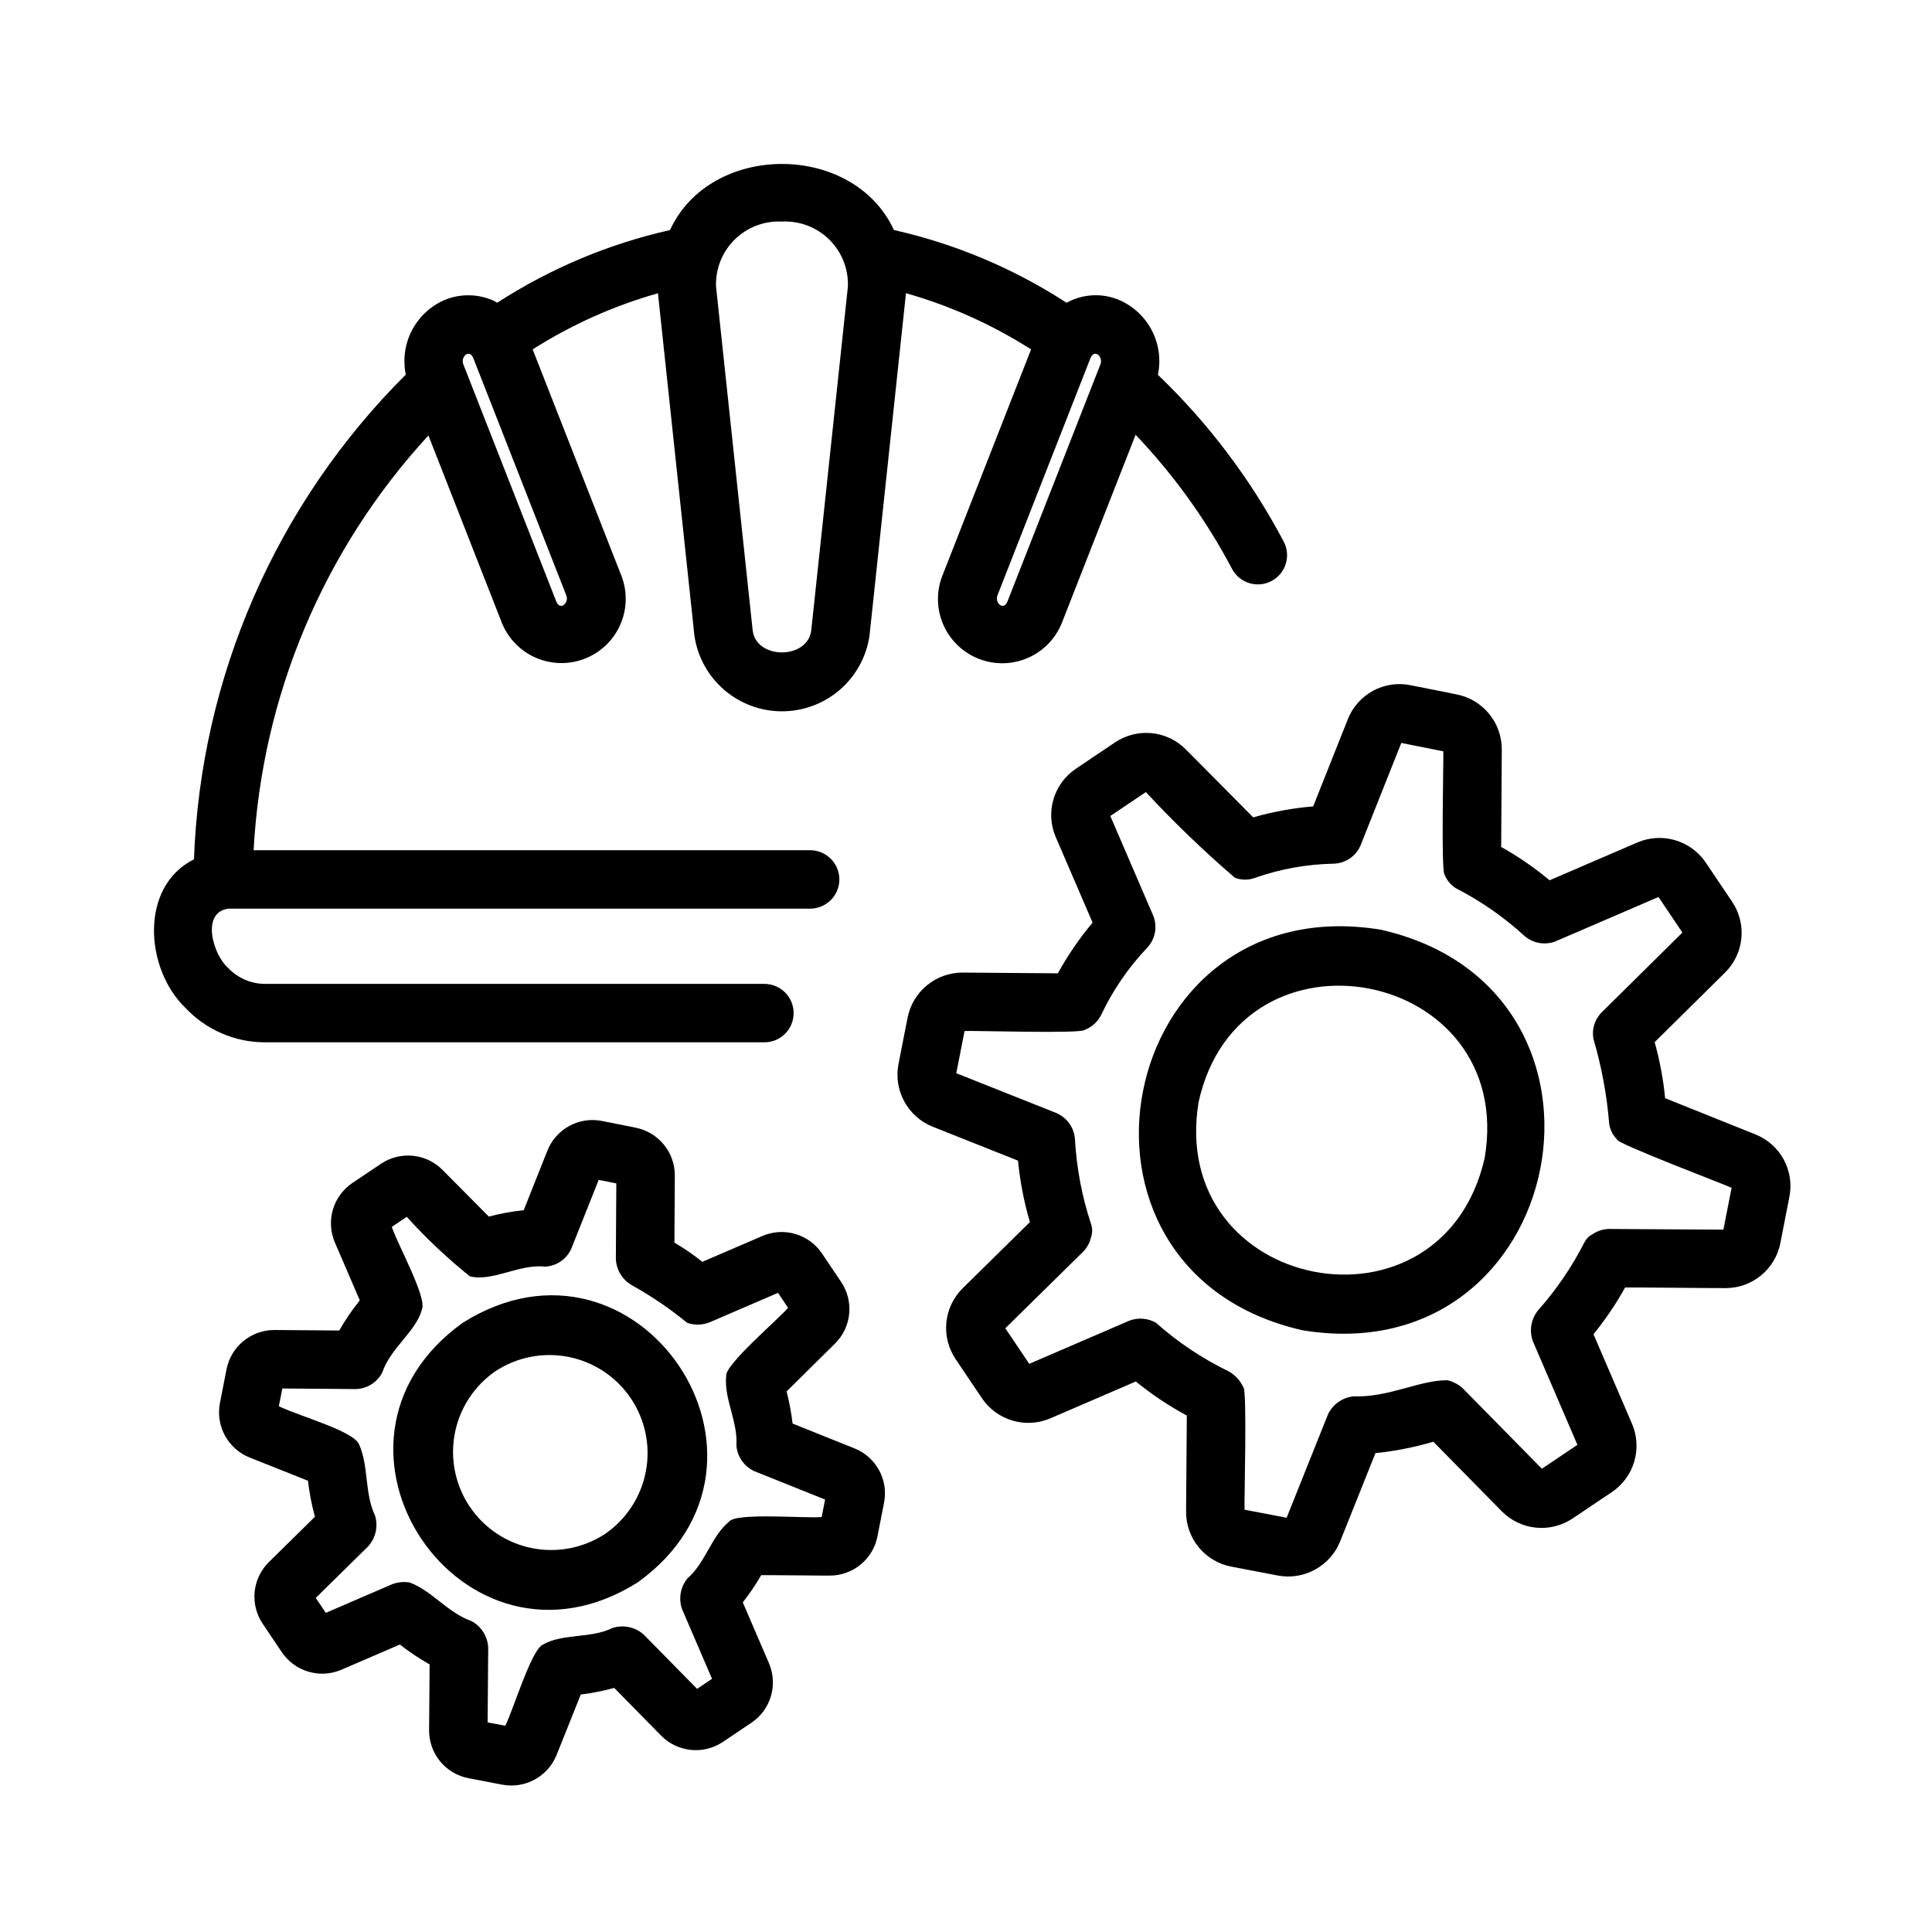 <svg xmlns="http://www.w3.org/2000/svg" xmlns:xlink="http://www.w3.org/1999/xlink" width="1080" zoomAndPan="magnify" viewBox="0 0 810 810" height="1080" preserveAspectRatio="xMidYMid meet" version="1.0"><path fill="#000000" d="M 320.707 436.996 C 321.504 436.98 322.289 436.891 323.066 436.723 C 323.844 436.555 324.598 436.312 325.324 436 C 326.055 435.684 326.75 435.301 327.406 434.852 C 328.062 434.402 328.668 433.895 329.223 433.328 C 329.781 432.762 330.277 432.145 330.715 431.48 C 331.152 430.816 331.52 430.117 331.82 429.383 C 332.121 428.648 332.348 427.891 332.504 427.109 C 332.656 426.332 332.73 425.543 332.73 424.75 C 332.73 423.953 332.656 423.168 332.504 422.387 C 332.348 421.609 332.121 420.852 331.82 420.113 C 331.52 419.379 331.152 418.68 330.715 418.016 C 330.277 417.352 329.781 416.738 329.223 416.168 C 328.668 415.602 328.059 415.094 327.402 414.645 C 326.75 414.195 326.055 413.812 325.324 413.5 C 324.594 413.184 323.84 412.945 323.062 412.777 C 322.289 412.609 321.5 412.516 320.707 412.504 L 110.793 412.504 C 109.359 412.477 107.938 412.305 106.539 411.992 C 105.137 411.68 103.777 411.23 102.465 410.648 C 101.156 410.062 99.914 409.352 98.746 408.516 C 97.578 407.684 96.504 406.742 95.523 405.691 C 89.355 400.242 84.082 382.477 95.793 380.957 L 339.645 380.957 C 340.449 380.957 341.246 380.879 342.039 380.723 C 342.828 380.562 343.594 380.332 344.336 380.023 C 345.078 379.715 345.785 379.34 346.453 378.891 C 347.125 378.445 347.742 377.938 348.312 377.371 C 348.883 376.801 349.391 376.184 349.836 375.512 C 350.281 374.844 350.66 374.141 350.969 373.395 C 351.277 372.652 351.508 371.887 351.664 371.098 C 351.824 370.309 351.902 369.512 351.902 368.711 C 351.902 367.906 351.824 367.109 351.664 366.32 C 351.508 365.531 351.277 364.766 350.969 364.023 C 350.66 363.277 350.281 362.574 349.836 361.906 C 349.391 361.234 348.883 360.617 348.312 360.047 C 347.742 359.48 347.125 358.973 346.453 358.527 C 345.785 358.078 345.078 357.703 344.336 357.395 C 343.594 357.086 342.828 356.855 342.039 356.695 C 341.246 356.539 340.449 356.461 339.645 356.461 L 106.332 356.461 C 106.762 348.449 107.531 340.469 108.652 332.52 C 109.77 324.574 111.227 316.688 113.027 308.867 C 114.824 301.047 116.961 293.316 119.426 285.68 C 121.895 278.043 124.688 270.527 127.805 263.133 C 130.922 255.734 134.352 248.488 138.094 241.387 C 141.84 234.289 145.883 227.363 150.223 220.609 C 154.566 213.859 159.191 207.309 164.098 200.957 C 169.008 194.605 174.18 188.477 179.621 182.574 L 210.453 261.246 C 210.785 262.066 211.16 262.867 211.574 263.648 C 211.988 264.434 212.441 265.191 212.93 265.93 C 213.418 266.668 213.941 267.383 214.504 268.07 C 215.062 268.754 215.652 269.414 216.277 270.039 C 216.902 270.668 217.555 271.266 218.238 271.828 C 218.922 272.395 219.633 272.922 220.367 273.414 C 221.102 273.91 221.859 274.367 222.641 274.785 C 223.422 275.203 224.219 275.582 225.039 275.926 C 225.855 276.266 226.688 276.562 227.535 276.82 C 228.383 277.082 229.242 277.297 230.109 277.469 C 230.98 277.645 231.855 277.773 232.734 277.863 C 233.617 277.949 234.5 277.992 235.387 277.992 C 236.273 277.992 237.156 277.949 238.039 277.863 C 238.922 277.777 239.797 277.645 240.664 277.473 C 241.535 277.301 242.391 277.082 243.238 276.824 C 244.086 276.566 244.918 276.27 245.738 275.93 C 246.555 275.59 247.355 275.211 248.137 274.793 C 248.918 274.371 249.676 273.918 250.41 273.422 C 251.145 272.93 251.855 272.402 252.539 271.836 C 253.223 271.273 253.875 270.68 254.5 270.051 C 255.125 269.422 255.719 268.766 256.277 268.078 C 256.836 267.391 257.363 266.68 257.852 265.941 C 258.34 265.203 258.793 264.445 259.207 263.66 C 259.621 262.879 259.996 262.078 260.332 261.258 C 260.668 260.438 260.961 259.605 261.215 258.754 C 261.465 257.906 261.676 257.047 261.844 256.18 C 262.012 255.309 262.137 254.434 262.219 253.551 C 262.301 252.672 262.34 251.785 262.332 250.902 C 262.328 250.016 262.281 249.133 262.188 248.254 C 262.094 247.371 261.957 246.5 261.777 245.633 C 261.602 244.766 261.379 243.906 261.117 243.062 C 260.852 242.219 260.547 241.387 260.203 240.57 L 223.32 146.477 C 239.691 136.098 257.203 128.254 275.852 122.949 L 291.156 266.664 C 291.32 267.75 291.531 268.828 291.793 269.895 C 292.051 270.965 292.359 272.016 292.711 273.059 C 293.062 274.098 293.461 275.121 293.906 276.125 C 294.352 277.129 294.84 278.113 295.371 279.074 C 295.902 280.039 296.477 280.973 297.09 281.883 C 297.707 282.793 298.359 283.676 299.051 284.527 C 299.746 285.383 300.477 286.203 301.242 286.988 C 302.008 287.777 302.809 288.531 303.641 289.246 C 304.473 289.961 305.336 290.641 306.23 291.281 C 307.125 291.922 308.043 292.52 308.992 293.078 C 309.938 293.637 310.906 294.152 311.902 294.625 C 312.895 295.098 313.906 295.523 314.934 295.906 C 315.965 296.289 317.012 296.625 318.07 296.914 C 319.133 297.203 320.203 297.445 321.285 297.637 C 322.367 297.832 323.457 297.977 324.551 298.074 C 325.645 298.172 326.742 298.223 327.844 298.223 C 328.941 298.223 330.039 298.172 331.133 298.074 C 332.23 297.977 333.316 297.832 334.398 297.637 C 335.48 297.445 336.555 297.203 337.613 296.914 C 338.672 296.625 339.719 296.289 340.75 295.906 C 341.781 295.523 342.793 295.098 343.785 294.625 C 344.777 294.152 345.746 293.637 346.695 293.078 C 347.641 292.52 348.562 291.922 349.453 291.281 C 350.348 290.641 351.211 289.961 352.043 289.246 C 352.879 288.531 353.676 287.777 354.445 286.988 C 355.211 286.203 355.941 285.383 356.633 284.527 C 357.324 283.676 357.98 282.793 358.594 281.883 C 359.211 280.973 359.781 280.039 360.316 279.074 C 360.848 278.113 361.336 277.129 361.777 276.125 C 362.223 275.121 362.621 274.098 362.973 273.059 C 363.328 272.016 363.633 270.965 363.895 269.895 C 364.152 268.828 364.363 267.75 364.527 266.664 L 379.836 122.922 C 398.465 128.23 415.949 136.082 432.285 146.484 L 395.406 240.578 C 395.055 241.395 394.75 242.227 394.484 243.07 C 394.215 243.918 393.992 244.777 393.812 245.645 C 393.629 246.512 393.492 247.387 393.395 248.27 C 393.301 249.152 393.25 250.035 393.242 250.922 C 393.234 251.812 393.273 252.695 393.352 253.578 C 393.434 254.465 393.555 255.34 393.723 256.211 C 393.891 257.082 394.098 257.945 394.352 258.793 C 394.602 259.645 394.898 260.48 395.23 261.305 C 395.566 262.125 395.941 262.926 396.355 263.711 C 396.77 264.496 397.223 265.258 397.711 266 C 398.199 266.738 398.727 267.453 399.285 268.141 C 399.848 268.828 400.438 269.488 401.066 270.117 C 401.691 270.746 402.344 271.344 403.031 271.91 C 403.715 272.473 404.426 273.004 405.16 273.5 C 405.898 273.992 406.66 274.449 407.441 274.871 C 408.223 275.289 409.023 275.668 409.844 276.008 C 410.664 276.352 411.496 276.648 412.348 276.906 C 413.195 277.164 414.055 277.379 414.926 277.555 C 415.797 277.727 416.676 277.855 417.559 277.941 C 418.441 278.027 419.328 278.07 420.215 278.07 C 421.102 278.07 421.988 278.023 422.871 277.938 C 423.754 277.848 424.633 277.715 425.5 277.539 C 426.371 277.363 427.23 277.148 428.082 276.887 C 428.93 276.625 429.762 276.324 430.582 275.984 C 431.402 275.641 432.199 275.258 432.98 274.836 C 433.762 274.414 434.52 273.957 435.258 273.461 C 435.992 272.965 436.703 272.434 437.387 271.867 C 438.066 271.297 438.723 270.699 439.344 270.07 C 439.969 269.438 440.559 268.777 441.117 268.09 C 441.676 267.398 442.199 266.684 442.688 265.941 C 443.176 265.199 443.625 264.438 444.039 263.652 C 444.449 262.867 444.824 262.062 445.156 261.238 L 476.105 182.281 C 492.145 199.137 505.602 217.844 516.48 238.406 C 516.852 239.125 517.293 239.801 517.797 240.43 C 518.305 241.062 518.867 241.637 519.488 242.156 C 520.109 242.676 520.773 243.129 521.484 243.516 C 522.195 243.906 522.938 244.219 523.711 244.461 C 524.484 244.699 525.273 244.863 526.078 244.949 C 526.883 245.031 527.688 245.035 528.492 244.961 C 529.301 244.887 530.09 244.734 530.867 244.5 C 531.641 244.27 532.387 243.965 533.102 243.586 C 533.816 243.207 534.488 242.762 535.113 242.25 C 535.742 241.738 536.312 241.168 536.824 240.543 C 537.34 239.918 537.785 239.25 538.168 238.535 C 538.551 237.82 538.855 237.078 539.09 236.305 C 539.324 235.527 539.48 234.738 539.555 233.934 C 539.633 233.129 539.629 232.324 539.547 231.52 C 539.465 230.715 539.305 229.926 539.066 229.152 C 538.828 228.379 538.516 227.637 538.129 226.926 C 531.27 213.965 523.422 201.629 514.586 189.922 C 505.754 178.211 496.043 167.281 485.457 157.129 C 485.781 155.59 485.973 154.031 486.031 152.461 C 486.09 150.891 486.02 149.324 485.816 147.766 C 485.609 146.207 485.277 144.676 484.812 143.172 C 484.352 141.672 483.766 140.219 483.055 138.812 C 482.348 137.41 481.527 136.074 480.59 134.809 C 479.656 133.543 478.625 132.367 477.492 131.273 C 476.355 130.184 475.141 129.195 473.84 128.309 C 472.539 127.426 471.176 126.656 469.742 126 C 467.957 125.195 466.098 124.605 464.172 124.234 C 462.246 123.863 460.305 123.715 458.344 123.797 C 456.383 123.879 454.457 124.184 452.57 124.715 C 450.684 125.246 448.879 125.984 447.164 126.938 C 436.102 119.746 424.492 113.594 412.332 108.469 C 400.172 103.348 387.656 99.34 374.785 96.441 C 357.73 59.531 297.93 59.477 280.895 96.453 C 268.016 99.359 255.488 103.371 243.32 108.492 C 231.148 113.613 219.523 119.758 208.441 126.934 C 207.742 126.566 207.102 126.117 206.363 125.812 C 204.738 125.133 203.062 124.621 201.336 124.281 C 199.605 123.941 197.859 123.781 196.098 123.797 C 194.336 123.812 192.594 124.004 190.871 124.375 C 189.148 124.746 187.48 125.289 185.871 126 C 184.441 126.652 183.078 127.422 181.777 128.301 C 180.48 129.184 179.266 130.172 178.133 131.258 C 177 132.348 175.965 133.52 175.031 134.781 C 174.098 136.043 173.273 137.375 172.566 138.777 C 171.855 140.176 171.266 141.629 170.801 143.125 C 170.336 144.625 170 146.152 169.793 147.711 C 169.586 149.266 169.512 150.828 169.57 152.398 C 169.625 153.965 169.812 155.52 170.133 157.055 C 163.422 163.738 157.035 170.719 150.98 178 C 144.926 185.281 139.227 192.828 133.879 200.645 C 128.535 208.461 123.566 216.512 118.98 224.793 C 114.391 233.078 110.199 241.555 106.41 250.23 C 102.617 258.906 99.242 267.742 96.277 276.734 C 93.316 285.73 90.785 294.84 88.68 304.07 C 86.578 313.301 84.91 322.609 83.68 332 C 82.449 341.387 81.664 350.809 81.32 360.27 C 58.281 371.82 60.852 406.367 77.766 422.574 C 79.883 424.832 82.211 426.855 84.742 428.641 C 87.273 430.426 89.957 431.938 92.797 433.176 C 95.637 434.418 98.57 435.359 101.602 436.004 C 104.633 436.645 107.695 436.977 110.793 436.996 Z M 461.332 152.82 L 422.332 252.312 C 420.613 256.168 416.902 252.688 418.227 249.508 L 457.227 150.016 C 458.945 146.156 462.656 149.641 461.332 152.82 Z M 327.84 92.895 C 328.75 92.848 329.66 92.848 330.57 92.895 C 331.48 92.941 332.383 93.039 333.281 93.18 C 334.184 93.32 335.074 93.508 335.953 93.742 C 336.832 93.977 337.699 94.258 338.551 94.582 C 339.402 94.906 340.234 95.273 341.047 95.684 C 341.859 96.094 342.652 96.543 343.418 97.035 C 344.184 97.531 344.922 98.059 345.633 98.629 C 346.344 99.199 347.023 99.801 347.672 100.441 C 348.32 101.082 348.934 101.754 349.512 102.457 C 350.09 103.16 350.629 103.891 351.133 104.648 C 351.637 105.41 352.098 106.191 352.52 107 C 352.941 107.809 353.316 108.633 353.652 109.48 C 353.988 110.328 354.277 111.188 354.523 112.066 C 354.77 112.941 354.969 113.828 355.121 114.727 C 355.277 115.625 355.383 116.527 355.441 117.438 C 355.504 118.344 355.516 119.254 355.48 120.164 L 340.148 264.07 C 338.863 276.629 316.832 276.734 315.535 264.066 L 300.207 120.164 C 300.172 119.254 300.184 118.344 300.242 117.434 C 300.301 116.527 300.41 115.625 300.562 114.727 C 300.715 113.828 300.914 112.941 301.16 112.066 C 301.406 111.191 301.695 110.328 302.031 109.48 C 302.367 108.637 302.746 107.809 303.164 107 C 303.586 106.195 304.047 105.41 304.551 104.652 C 305.055 103.895 305.594 103.16 306.172 102.457 C 306.75 101.754 307.363 101.082 308.012 100.445 C 308.66 99.805 309.34 99.199 310.051 98.633 C 310.762 98.062 311.5 97.531 312.266 97.039 C 313.031 96.547 313.82 96.094 314.633 95.684 C 315.445 95.273 316.281 94.906 317.129 94.582 C 317.98 94.258 318.848 93.98 319.727 93.746 C 320.605 93.512 321.496 93.324 322.398 93.18 C 323.297 93.039 324.203 92.945 325.109 92.895 C 326.02 92.848 326.93 92.848 327.84 92.895 Z M 195.672 148.449 C 196.844 148.07 197.672 148.5 198.387 150.02 L 237.379 249.512 C 237.547 249.898 237.645 250.301 237.664 250.723 C 237.688 251.145 237.633 251.555 237.504 251.957 C 237.379 252.359 237.184 252.723 236.922 253.055 C 236.664 253.387 236.352 253.66 235.992 253.879 C 234.977 254.25 233.93 253.844 233.273 252.305 L 194.281 152.812 C 194.113 152.426 194.02 152.023 194 151.605 C 193.977 151.184 194.031 150.773 194.156 150.371 C 194.285 149.969 194.48 149.602 194.738 149.273 C 195 148.941 195.312 148.668 195.672 148.449 Z M 195.672 148.449 " fill-opacity="1" fill-rule="nonzero"/><path fill="#000000" d="M 194.078 554.535 C 123.535 605.047 193.863 709.68 267.359 663.422 C 337.82 612.762 267.574 508.41 194.078 554.535 Z M 253.68 643.102 C 252.562 643.836 251.41 644.516 250.227 645.137 C 249.039 645.758 247.828 646.32 246.586 646.824 C 245.348 647.328 244.086 647.77 242.805 648.152 C 241.52 648.531 240.223 648.852 238.906 649.105 C 237.594 649.359 236.27 649.547 234.938 649.672 C 233.605 649.797 232.27 649.859 230.934 649.852 C 229.594 649.848 228.258 649.777 226.926 649.641 C 225.598 649.508 224.273 649.309 222.961 649.043 C 221.648 648.777 220.355 648.453 219.074 648.062 C 217.793 647.672 216.535 647.219 215.301 646.707 C 214.062 646.191 212.855 645.621 211.676 644.988 C 210.496 644.359 209.348 643.672 208.238 642.93 C 207.125 642.184 206.051 641.391 205.016 640.543 C 203.98 639.695 202.988 638.797 202.039 637.855 C 201.09 636.91 200.191 635.922 199.34 634.891 C 198.488 633.859 197.691 632.789 196.941 631.676 C 196.195 630.566 195.504 629.422 194.871 628.246 C 194.234 627.07 193.66 625.863 193.141 624.629 C 192.625 623.398 192.168 622.141 191.773 620.863 C 191.379 619.586 191.047 618.293 190.777 616.98 C 190.508 615.672 190.305 614.352 190.164 613.02 C 190.027 611.691 189.953 610.355 189.941 609.02 C 189.934 607.68 189.988 606.348 190.109 605.016 C 190.23 603.684 190.414 602.359 190.668 601.047 C 190.918 599.73 191.23 598.434 191.605 597.148 C 191.984 595.867 192.422 594.605 192.922 593.363 C 193.422 592.121 193.98 590.91 194.602 589.723 C 195.219 588.535 195.895 587.383 196.625 586.266 C 197.355 585.145 198.141 584.062 198.977 583.02 C 199.812 581.973 200.699 580.973 201.633 580.016 C 202.57 579.059 203.547 578.148 204.57 577.285 C 205.594 576.426 206.656 575.613 207.762 574.855 C 208.879 574.121 210.031 573.445 211.215 572.82 C 212.398 572.199 213.613 571.637 214.852 571.133 C 216.094 570.629 217.352 570.188 218.637 569.809 C 219.918 569.426 221.219 569.109 222.531 568.855 C 223.848 568.602 225.168 568.41 226.5 568.285 C 227.836 568.16 229.168 568.102 230.508 568.105 C 231.848 568.109 233.18 568.18 234.512 568.316 C 235.844 568.453 237.164 568.652 238.477 568.914 C 239.789 569.18 241.086 569.508 242.367 569.898 C 243.645 570.289 244.902 570.738 246.141 571.254 C 247.375 571.766 248.582 572.34 249.766 572.969 C 250.945 573.602 252.09 574.289 253.203 575.031 C 254.316 575.773 255.391 576.57 256.426 577.418 C 257.461 578.266 258.453 579.16 259.402 580.105 C 260.348 581.047 261.246 582.035 262.098 583.07 C 262.949 584.102 263.75 585.172 264.496 586.281 C 265.242 587.391 265.934 588.535 266.57 589.711 C 267.203 590.891 267.781 592.094 268.297 593.328 C 268.816 594.562 269.273 595.816 269.668 597.094 C 270.062 598.375 270.395 599.668 270.664 600.977 C 270.93 602.289 271.133 603.609 271.273 604.938 C 271.414 606.27 271.488 607.602 271.496 608.941 C 271.508 610.277 271.453 611.613 271.332 612.945 C 271.211 614.277 271.023 615.598 270.773 616.914 C 270.523 618.227 270.211 619.527 269.832 620.809 C 269.457 622.094 269.02 623.355 268.52 624.594 C 268.016 625.836 267.457 627.051 266.84 628.234 C 266.223 629.422 265.547 630.574 264.816 631.695 C 264.082 632.816 263.301 633.898 262.461 634.941 C 261.625 635.984 260.738 636.984 259.805 637.941 C 258.871 638.898 257.891 639.809 256.867 640.672 C 255.844 641.535 254.781 642.344 253.68 643.102 Z M 253.68 643.102 " fill-opacity="1" fill-rule="nonzero"/><path fill="#000000" d="M 358.234 607.238 L 332.305 596.836 C 331.762 592.293 330.922 587.801 329.785 583.367 L 350.105 563.273 C 350.941 562.445 351.695 561.555 352.375 560.598 C 353.055 559.641 353.645 558.629 354.148 557.57 C 354.652 556.512 355.062 555.414 355.379 554.285 C 355.691 553.152 355.906 552.004 356.023 550.836 C 356.137 549.668 356.152 548.5 356.066 547.328 C 355.98 546.16 355.793 545.004 355.508 543.867 C 355.219 542.727 354.84 541.621 354.359 540.551 C 353.883 539.48 353.316 538.457 352.66 537.48 L 344.605 525.504 C 343.949 524.527 343.215 523.617 342.398 522.77 C 341.582 521.922 340.699 521.152 339.75 520.457 C 338.805 519.762 337.801 519.152 336.746 518.633 C 335.691 518.109 334.602 517.684 333.473 517.352 C 332.344 517.02 331.195 516.785 330.027 516.652 C 328.859 516.52 327.688 516.484 326.516 516.555 C 325.34 516.625 324.18 516.793 323.035 517.062 C 321.891 517.332 320.777 517.699 319.695 518.16 L 294.461 529.027 C 290.75 526.059 286.848 523.375 282.754 520.965 L 282.922 492.84 C 282.926 491.668 282.832 490.504 282.633 489.348 C 282.438 488.191 282.141 487.062 281.75 485.957 C 281.355 484.852 280.871 483.789 280.297 482.77 C 279.719 481.75 279.059 480.785 278.316 479.875 C 277.574 478.969 276.758 478.133 275.871 477.367 C 274.984 476.598 274.039 475.914 273.031 475.309 C 272.027 474.707 270.977 474.195 269.883 473.77 C 268.789 473.348 267.668 473.023 266.516 472.793 L 252.34 469.961 C 251.184 469.73 250.016 469.605 248.836 469.578 C 247.66 469.555 246.488 469.629 245.32 469.809 C 244.156 469.988 243.016 470.266 241.898 470.641 C 240.781 471.02 239.707 471.488 238.672 472.051 C 237.637 472.617 236.656 473.266 235.734 474 C 234.812 474.73 233.961 475.539 233.18 476.422 C 232.398 477.305 231.699 478.246 231.082 479.25 C 230.465 480.254 229.938 481.305 229.504 482.398 L 219.574 507.379 C 214.625 507.898 209.746 508.793 204.934 510.055 L 185.523 490.477 C 184.695 489.645 183.801 488.887 182.844 488.211 C 181.887 487.531 180.875 486.938 179.816 486.434 C 178.754 485.93 177.66 485.52 176.527 485.207 C 175.395 484.891 174.246 484.676 173.078 484.562 C 171.91 484.445 170.738 484.43 169.566 484.516 C 168.395 484.605 167.242 484.789 166.102 485.078 C 164.961 485.363 163.855 485.746 162.785 486.223 C 161.711 486.703 160.688 487.27 159.715 487.926 L 147.727 495.973 C 146.754 496.633 145.844 497.367 144.996 498.184 C 144.148 498.996 143.375 499.879 142.684 500.828 C 141.988 501.777 141.379 502.777 140.859 503.832 C 140.336 504.883 139.91 505.973 139.578 507.102 C 139.246 508.23 139.012 509.375 138.875 510.543 C 138.742 511.711 138.711 512.883 138.777 514.055 C 138.848 515.227 139.016 516.387 139.285 517.531 C 139.551 518.676 139.918 519.789 140.379 520.867 L 150.848 545.176 C 147.645 549.172 144.766 553.387 142.211 557.824 L 114.996 557.609 C 113.82 557.609 112.656 557.711 111.5 557.914 C 110.348 558.113 109.215 558.414 108.113 558.809 C 107.008 559.207 105.945 559.691 104.926 560.273 C 103.906 560.852 102.941 561.512 102.035 562.258 C 101.129 563.004 100.293 563.82 99.527 564.707 C 98.766 565.598 98.082 566.543 97.48 567.551 C 96.875 568.555 96.367 569.605 95.945 570.699 C 95.523 571.797 95.199 572.918 94.973 574.066 L 92.203 588.23 C 91.977 589.383 91.855 590.551 91.832 591.727 C 91.809 592.906 91.887 594.074 92.066 595.238 C 92.246 596.402 92.523 597.543 92.902 598.656 C 93.277 599.773 93.75 600.848 94.312 601.883 C 94.875 602.914 95.523 603.895 96.254 604.816 C 96.988 605.738 97.793 606.59 98.672 607.371 C 99.555 608.156 100.496 608.855 101.496 609.477 C 102.496 610.098 103.543 610.629 104.637 611.066 L 129.105 620.801 C 129.707 625.906 130.684 630.941 132.035 635.906 L 112.68 654.957 C 111.848 655.781 111.09 656.676 110.41 657.633 C 109.734 658.59 109.141 659.598 108.637 660.66 C 108.133 661.719 107.723 662.812 107.41 663.945 C 107.094 665.074 106.879 666.227 106.762 667.395 C 106.648 668.559 106.633 669.73 106.719 670.898 C 106.805 672.07 106.992 673.227 107.277 674.363 C 107.566 675.5 107.949 676.605 108.426 677.68 C 108.902 678.75 109.469 679.773 110.125 680.746 L 118.18 692.727 C 118.836 693.699 119.574 694.609 120.391 695.453 C 121.207 696.301 122.09 697.07 123.039 697.766 C 123.988 698.457 124.992 699.066 126.047 699.586 C 127.102 700.105 128.191 700.531 129.32 700.863 C 130.449 701.195 131.594 701.43 132.766 701.562 C 133.934 701.699 135.102 701.73 136.277 701.664 C 137.453 701.594 138.609 701.426 139.754 701.156 C 140.902 700.891 142.016 700.523 143.098 700.062 L 167.645 689.48 C 171.598 692.562 175.754 695.34 180.117 697.809 L 179.902 725.344 C 179.891 726.523 179.98 727.699 180.176 728.863 C 180.367 730.031 180.66 731.172 181.051 732.285 C 181.441 733.402 181.926 734.473 182.508 735.504 C 183.086 736.535 183.75 737.508 184.496 738.422 C 185.246 739.336 186.07 740.18 186.965 740.953 C 187.859 741.723 188.816 742.41 189.832 743.016 C 190.848 743.621 191.906 744.133 193.012 744.555 C 194.117 744.977 195.25 745.297 196.414 745.52 L 210.512 748.223 C 211.668 748.441 212.832 748.562 214.008 748.582 C 215.184 748.605 216.352 748.523 217.516 748.344 C 218.676 748.164 219.816 747.883 220.93 747.508 C 222.043 747.129 223.117 746.66 224.148 746.098 C 225.184 745.535 226.16 744.891 227.082 744.16 C 228.004 743.43 228.855 742.625 229.641 741.75 C 230.422 740.871 231.125 739.938 231.746 738.938 C 232.367 737.941 232.898 736.895 233.34 735.809 L 243.492 710.438 C 248.23 709.848 252.906 708.926 257.516 707.672 L 277.262 727.75 C 278.09 728.586 278.984 729.34 279.941 730.016 C 280.902 730.695 281.91 731.285 282.973 731.789 C 284.031 732.293 285.129 732.703 286.258 733.016 C 287.391 733.332 288.539 733.547 289.707 733.66 C 290.879 733.777 292.047 733.793 293.219 733.707 C 294.391 733.617 295.543 733.434 296.684 733.148 C 297.82 732.859 298.93 732.48 300 732 C 301.074 731.523 302.098 730.961 303.074 730.305 L 315.059 722.258 C 316.031 721.598 316.941 720.863 317.789 720.047 C 318.637 719.234 319.406 718.352 320.102 717.402 C 320.797 716.453 321.406 715.453 321.926 714.402 C 322.449 713.348 322.875 712.258 323.207 711.133 C 323.543 710.004 323.773 708.859 323.91 707.691 C 324.043 706.523 324.078 705.352 324.012 704.18 C 323.941 703.008 323.773 701.848 323.504 700.703 C 323.238 699.559 322.871 698.449 322.414 697.367 L 311.422 671.812 C 314.258 668.184 316.832 664.375 319.145 660.395 C 319.258 660.309 347.789 660.637 347.945 660.57 C 349.117 660.57 350.277 660.469 351.43 660.266 C 352.582 660.062 353.707 659.766 354.809 659.367 C 355.91 658.973 356.969 658.484 357.988 657.906 C 359.004 657.324 359.961 656.664 360.863 655.918 C 361.766 655.176 362.598 654.359 363.359 653.469 C 364.121 652.582 364.801 651.633 365.398 650.629 C 365.996 649.625 366.504 648.574 366.922 647.48 C 367.336 646.387 367.656 645.27 367.879 644.121 L 370.637 630.047 C 370.867 628.895 370.996 627.73 371.023 626.551 C 371.051 625.375 370.977 624.207 370.801 623.043 C 370.621 621.879 370.348 620.738 369.973 619.625 C 369.598 618.508 369.129 617.434 368.566 616.402 C 368.004 615.367 367.355 614.391 366.621 613.469 C 365.891 612.547 365.082 611.695 364.203 610.914 C 363.32 610.133 362.379 609.434 361.379 608.816 C 360.375 608.199 359.328 607.676 358.234 607.238 Z M 344.48 636.051 C 336.391 636.566 308.742 634.156 305.707 637.914 C 298.188 644.109 295.93 654.973 288.262 661.707 C 287.516 662.605 286.898 663.586 286.41 664.645 C 285.922 665.707 285.578 666.812 285.383 667.965 C 285.188 669.117 285.145 670.273 285.254 671.434 C 285.363 672.598 285.621 673.727 286.031 674.82 L 298.52 703.848 L 292.258 708.059 L 269.938 685.359 C 269.055 684.559 268.082 683.891 267.023 683.352 C 265.961 682.809 264.848 682.418 263.684 682.172 C 262.516 681.93 261.34 681.84 260.148 681.91 C 258.961 681.977 257.801 682.199 256.672 682.578 C 247.871 686.98 235.797 684.816 227.723 689.453 C 222.852 691.367 215.414 716.262 211.852 723.535 L 204.438 722.117 L 204.684 690.812 C 204.633 689.652 204.434 688.516 204.086 687.406 C 203.738 686.297 203.254 685.254 202.633 684.27 C 202.012 683.289 201.273 682.402 200.418 681.613 C 199.566 680.82 198.625 680.156 197.598 679.613 C 187.754 676.18 181.23 667.012 171.77 663.469 C 169.332 663.082 166.949 663.297 164.621 664.109 L 136.598 676.191 L 132.383 669.934 L 154.32 648.348 C 155.102 647.496 155.758 646.559 156.293 645.535 C 156.832 644.512 157.227 643.438 157.484 642.312 C 157.742 641.188 157.855 640.047 157.816 638.891 C 157.777 637.738 157.594 636.609 157.266 635.5 C 152.77 626.094 154.648 614.859 150.609 605.719 C 148.523 600.043 126.457 594.082 116.91 589.586 L 118.371 582.129 L 149.129 582.375 C 150.285 582.348 151.422 582.172 152.531 581.84 C 153.641 581.508 154.688 581.031 155.672 580.418 C 156.652 579.805 157.535 579.07 158.32 578.215 C 159.102 577.363 159.758 576.422 160.289 575.391 C 163.785 565.059 174.352 558.309 176.887 549.062 C 179.188 544.172 166.605 521.566 164.266 514.379 L 170.539 510.164 C 178.691 519.168 187.5 527.48 196.965 535.094 C 206.301 537.543 217.812 529.812 228.422 531.047 C 229.625 531 230.797 530.789 231.938 530.406 C 233.082 530.027 234.148 529.496 235.137 528.809 C 236.129 528.125 237.004 527.316 237.762 526.383 C 238.523 525.449 239.137 524.43 239.605 523.32 L 251 494.668 L 258.395 496.145 L 258.199 527.859 C 258.254 529.004 258.453 530.121 258.793 531.215 C 259.137 532.309 259.609 533.34 260.215 534.312 C 260.824 535.285 261.543 536.164 262.375 536.953 C 263.207 537.742 264.125 538.41 265.129 538.965 C 273.238 543.484 280.879 548.688 288.059 554.574 C 289.574 555.109 291.133 555.363 292.738 555.34 C 294.344 555.316 295.895 555.016 297.395 554.434 L 326.188 542.031 L 330.406 548.301 C 326.605 552.867 303.996 572.043 304.461 576.812 C 303.461 586.492 309.41 595.941 308.73 605.984 C 308.82 607.152 309.062 608.289 309.457 609.391 C 309.855 610.496 310.391 611.527 311.066 612.484 C 311.742 613.441 312.535 614.293 313.441 615.035 C 314.348 615.777 315.336 616.387 316.41 616.863 L 345.922 628.695 Z M 344.48 636.051 " fill-opacity="1" fill-rule="nonzero"/><path fill="#000000" d="M 578.941 389.785 C 467.215 371.43 435.668 532.645 546.043 557.711 C 657.684 576.133 689.375 414.855 578.941 389.785 Z M 622.457 485.484 C 604.555 564.223 489.387 541.676 502.523 462.016 C 519.863 383.516 635.945 405.945 622.453 485.484 Z M 622.457 485.484 " fill-opacity="1" fill-rule="nonzero"/><path fill="#000000" d="M 735.961 475.605 L 698.117 460.422 C 697.336 452.461 695.871 444.629 693.73 436.922 L 723.277 407.707 C 724.234 406.758 725.105 405.73 725.883 404.629 C 726.664 403.531 727.344 402.371 727.922 401.156 C 728.5 399.938 728.969 398.68 729.332 397.379 C 729.691 396.082 729.941 394.762 730.074 393.422 C 730.207 392.078 730.223 390.738 730.125 389.391 C 730.023 388.047 729.809 386.723 729.48 385.414 C 729.152 384.109 728.715 382.84 728.168 381.605 C 727.617 380.375 726.969 379.199 726.219 378.082 L 715.141 361.621 C 714.387 360.504 713.539 359.461 712.602 358.488 C 711.664 357.516 710.652 356.629 709.562 355.832 C 708.473 355.035 707.32 354.336 706.113 353.738 C 704.902 353.141 703.648 352.648 702.352 352.27 C 701.059 351.887 699.738 351.617 698.398 351.465 C 697.055 351.309 695.711 351.27 694.363 351.348 C 693.016 351.426 691.684 351.621 690.367 351.93 C 689.051 352.238 687.773 352.656 686.531 353.184 L 649.668 369.066 C 643.34 363.777 636.574 359.117 629.375 355.09 L 629.629 314.184 C 629.633 312.836 629.52 311.496 629.293 310.172 C 629.066 308.844 628.727 307.543 628.273 306.273 C 627.82 305.004 627.266 303.785 626.602 302.613 C 625.941 301.438 625.184 300.332 624.328 299.289 C 623.477 298.246 622.539 297.285 621.52 296.402 C 620.5 295.523 619.41 294.734 618.258 294.039 C 617.102 293.348 615.895 292.758 614.637 292.27 C 613.379 291.785 612.09 291.41 610.77 291.148 L 591.312 287.262 C 589.984 286.992 588.645 286.844 587.289 286.812 C 585.934 286.781 584.586 286.863 583.246 287.066 C 581.906 287.27 580.594 287.59 579.312 288.02 C 578.027 288.453 576.789 288.992 575.602 289.641 C 574.41 290.289 573.285 291.035 572.227 291.879 C 571.168 292.723 570.188 293.652 569.293 294.668 C 568.395 295.684 567.594 296.77 566.887 297.922 C 566.18 299.078 565.578 300.285 565.082 301.547 L 550.551 338.086 C 542.02 338.793 533.641 340.328 525.414 342.684 L 497.148 314.176 C 496.199 313.219 495.176 312.352 494.074 311.57 C 492.973 310.793 491.812 310.113 490.594 309.535 C 489.379 308.957 488.117 308.484 486.82 308.125 C 485.52 307.762 484.199 307.516 482.855 307.383 C 481.512 307.25 480.168 307.234 478.824 307.332 C 477.48 307.43 476.152 307.645 474.844 307.973 C 473.535 308.305 472.266 308.742 471.031 309.289 C 469.801 309.84 468.625 310.488 467.504 311.238 L 451.051 322.305 C 449.93 323.059 448.879 323.902 447.906 324.836 C 446.93 325.773 446.043 326.785 445.246 327.875 C 444.445 328.961 443.746 330.113 443.148 331.32 C 442.547 332.531 442.059 333.785 441.676 335.078 C 441.293 336.375 441.023 337.691 440.867 339.035 C 440.715 340.375 440.676 341.719 440.754 343.066 C 440.836 344.414 441.027 345.746 441.34 347.062 C 441.648 348.375 442.07 349.652 442.602 350.895 L 458.07 386.816 C 452.527 393.426 447.68 400.512 443.52 408.07 L 403.566 407.758 C 402.215 407.758 400.875 407.871 399.547 408.098 C 398.215 408.328 396.914 408.668 395.645 409.121 C 394.375 409.574 393.148 410.133 391.977 410.797 C 390.801 411.461 389.691 412.223 388.648 413.078 C 387.605 413.934 386.641 414.871 385.762 415.891 C 384.879 416.914 384.09 418.004 383.398 419.16 C 382.703 420.316 382.113 421.523 381.629 422.785 C 381.145 424.043 380.773 425.332 380.512 426.656 L 376.691 446.141 C 376.438 447.469 376.297 448.805 376.27 450.156 C 376.246 451.508 376.336 452.852 376.543 454.188 C 376.75 455.523 377.074 456.832 377.508 458.113 C 377.941 459.391 378.48 460.625 379.129 461.812 C 379.773 463 380.52 464.121 381.359 465.18 C 382.199 466.238 383.125 467.219 384.137 468.117 C 385.145 469.016 386.227 469.82 387.375 470.531 C 388.523 471.246 389.727 471.852 390.98 472.355 L 426.801 486.605 C 427.652 495.352 429.316 503.938 431.797 512.363 L 403.559 540.152 C 402.605 541.105 401.734 542.129 400.957 543.23 C 400.176 544.328 399.496 545.488 398.918 546.707 C 398.34 547.922 397.867 549.18 397.508 550.48 C 397.145 551.777 396.898 553.098 396.766 554.438 C 396.633 555.781 396.617 557.125 396.715 558.469 C 396.816 559.812 397.027 561.137 397.355 562.445 C 397.688 563.754 398.125 565.023 398.672 566.254 C 399.223 567.484 399.871 568.66 400.621 569.781 L 411.699 586.238 C 412.453 587.355 413.301 588.402 414.238 589.375 C 415.176 590.344 416.188 591.23 417.277 592.027 C 418.367 592.824 419.52 593.523 420.727 594.121 C 421.938 594.719 423.191 595.207 424.488 595.59 C 425.781 595.973 427.102 596.238 428.441 596.395 C 429.785 596.547 431.129 596.586 432.477 596.508 C 433.828 596.43 435.156 596.234 436.473 595.926 C 437.789 595.617 439.066 595.199 440.309 594.668 L 476.207 579.195 C 482.875 584.633 490 589.395 497.578 593.473 L 497.27 633.637 C 497.254 634.992 497.355 636.344 497.578 637.684 C 497.797 639.023 498.133 640.332 498.582 641.617 C 499.031 642.898 499.586 644.129 500.254 645.316 C 500.918 646.5 501.68 647.617 502.539 648.668 C 503.398 649.723 504.344 650.691 505.375 651.578 C 506.402 652.465 507.5 653.254 508.668 653.949 C 509.836 654.645 511.055 655.234 512.324 655.715 C 513.598 656.195 514.898 656.566 516.234 656.82 L 535.605 660.527 C 536.93 660.785 538.27 660.926 539.621 660.949 C 540.973 660.973 542.316 660.883 543.652 660.676 C 544.988 660.469 546.297 660.152 547.578 659.719 C 548.855 659.285 550.09 658.746 551.277 658.102 C 552.465 657.457 553.59 656.715 554.648 655.875 C 555.711 655.039 556.688 654.113 557.59 653.109 C 558.488 652.102 559.297 651.023 560.012 649.875 C 560.727 648.73 561.336 647.531 561.844 646.277 L 576.664 609.227 C 584.898 608.383 592.988 606.789 600.93 604.449 L 629.684 633.676 C 630.633 634.633 631.66 635.504 632.762 636.281 C 633.859 637.062 635.02 637.742 636.238 638.32 C 637.457 638.902 638.715 639.371 640.016 639.734 C 641.316 640.094 642.637 640.344 643.98 640.477 C 645.324 640.609 646.668 640.625 648.012 640.527 C 649.359 640.426 650.684 640.215 651.992 639.883 C 653.301 639.555 654.574 639.117 655.805 638.57 C 657.039 638.02 658.215 637.371 659.336 636.621 L 675.797 625.551 C 676.914 624.797 677.961 623.953 678.938 623.016 C 679.91 622.082 680.797 621.07 681.594 619.98 C 682.391 618.891 683.09 617.742 683.691 616.535 C 684.289 615.324 684.781 614.074 685.164 612.777 C 685.547 611.484 685.812 610.168 685.969 608.828 C 686.121 607.488 686.16 606.141 686.082 604.797 C 686.004 603.449 685.812 602.117 685.504 600.805 C 685.195 599.488 684.773 598.211 684.246 596.973 L 668.078 559.379 C 673.078 553.238 677.496 546.707 681.336 539.785 C 681.441 539.672 723.395 540.125 723.547 540.039 C 724.891 540.035 726.223 539.918 727.547 539.688 C 728.871 539.453 730.164 539.109 731.43 538.652 C 732.691 538.195 733.906 537.637 735.074 536.969 C 736.242 536.305 737.34 535.543 738.379 534.688 C 739.414 533.832 740.367 532.895 741.242 531.875 C 742.113 530.852 742.895 529.766 743.578 528.613 C 744.266 527.457 744.848 526.25 745.324 524.996 C 745.805 523.742 746.168 522.457 746.426 521.137 L 750.203 501.82 C 750.469 500.496 750.617 499.156 750.648 497.805 C 750.68 496.453 750.598 495.105 750.395 493.77 C 750.191 492.434 749.875 491.125 749.445 489.84 C 749.016 488.559 748.477 487.324 747.832 486.133 C 747.188 484.945 746.441 483.824 745.602 482.762 C 744.762 481.703 743.832 480.727 742.82 479.828 C 741.809 478.93 740.727 478.125 739.574 477.418 C 738.422 476.707 737.219 476.105 735.961 475.605 Z M 722.543 515.539 L 674.367 515.246 C 672.004 515.355 669.832 516.051 667.852 517.336 C 666.301 518.113 665.121 519.266 664.305 520.797 C 659.059 531.113 652.594 540.605 644.918 549.273 C 644.172 550.172 643.555 551.152 643.066 552.211 C 642.578 553.273 642.234 554.379 642.039 555.531 C 641.844 556.684 641.801 557.84 641.91 559.004 C 642.02 560.164 642.281 561.293 642.688 562.387 L 661.34 605.75 L 646.438 615.773 L 613.098 581.883 C 611.297 580.316 609.238 579.25 606.918 578.691 C 595.641 578.441 582.117 585.992 567.516 585.422 C 566.359 585.535 565.234 585.797 564.145 586.203 C 563.055 586.613 562.035 587.156 561.086 587.828 C 560.141 588.504 559.293 589.289 558.551 590.184 C 557.809 591.082 557.195 592.059 556.711 593.113 L 539.426 636.328 L 521.785 632.949 C 521.578 630.238 522.934 582.621 521.273 581.609 C 520.621 580.191 519.766 578.91 518.703 577.77 C 517.637 576.625 516.422 575.676 515.055 574.922 C 503.965 569.523 493.809 562.727 484.59 554.539 C 483.754 554.066 482.875 553.688 481.957 553.41 C 481.039 553.129 480.102 552.953 479.145 552.879 C 478.188 552.805 477.23 552.836 476.281 552.973 C 475.332 553.109 474.406 553.348 473.508 553.688 L 431.512 571.789 L 421.488 556.887 L 454.332 524.562 C 455.926 522.84 456.969 520.828 457.461 518.527 C 458.027 516.863 458.051 515.188 457.531 513.508 C 453.656 501.836 451.371 489.863 450.68 477.582 C 450.594 476.391 450.348 475.234 449.938 474.113 C 449.531 472.988 448.98 471.941 448.281 470.973 C 447.582 470.004 446.766 469.145 445.828 468.402 C 444.895 467.66 443.875 467.059 442.773 466.598 L 400.922 449.949 L 404.395 432.262 C 406.977 432.004 453.84 433.488 454.738 431.777 C 456.227 431.219 457.562 430.414 458.746 429.352 C 459.934 428.293 460.883 427.059 461.602 425.641 C 466.57 415.125 473.062 405.656 481.074 397.227 C 481.887 396.34 482.562 395.359 483.098 394.281 C 483.629 393.203 484.004 392.074 484.219 390.891 C 484.43 389.707 484.473 388.52 484.348 387.324 C 484.227 386.129 483.938 384.973 483.484 383.859 L 465.504 342.109 L 480.41 332.086 C 492.164 344.75 504.598 356.715 517.703 367.98 C 519.027 368.496 520.402 368.77 521.824 368.793 C 523.246 368.816 524.629 368.59 525.969 368.117 C 536.738 364.316 547.832 362.312 559.254 362.105 C 560.457 362.062 561.629 361.848 562.773 361.469 C 563.918 361.09 564.984 360.559 565.973 359.871 C 566.965 359.188 567.84 358.379 568.602 357.445 C 569.359 356.512 569.977 355.488 570.445 354.379 L 587.504 311.48 L 605.113 314.996 C 605.285 317.434 604.086 366.156 605.688 366.77 C 606.641 369.129 608.188 370.996 610.332 372.375 C 620.785 377.734 630.352 384.371 639.031 392.285 C 639.918 393.074 640.895 393.73 641.965 394.25 C 643.035 394.766 644.156 395.129 645.324 395.336 C 646.496 395.539 647.672 395.582 648.855 395.461 C 650.039 395.336 651.184 395.055 652.285 394.613 L 695.328 376.07 L 705.352 390.973 L 671.266 424.676 C 670.59 425.395 670.004 426.176 669.512 427.031 C 669.02 427.887 668.633 428.785 668.355 429.73 C 668.074 430.676 667.91 431.641 667.859 432.625 C 667.809 433.605 667.871 434.582 668.055 435.551 C 671.484 447.223 673.691 459.121 674.672 471.25 C 675.086 473.746 676.176 475.902 677.949 477.715 C 676.98 479.141 724.258 497.062 725.98 497.996 Z M 722.543 515.539 " fill-opacity="1" fill-rule="nonzero"/></svg>
